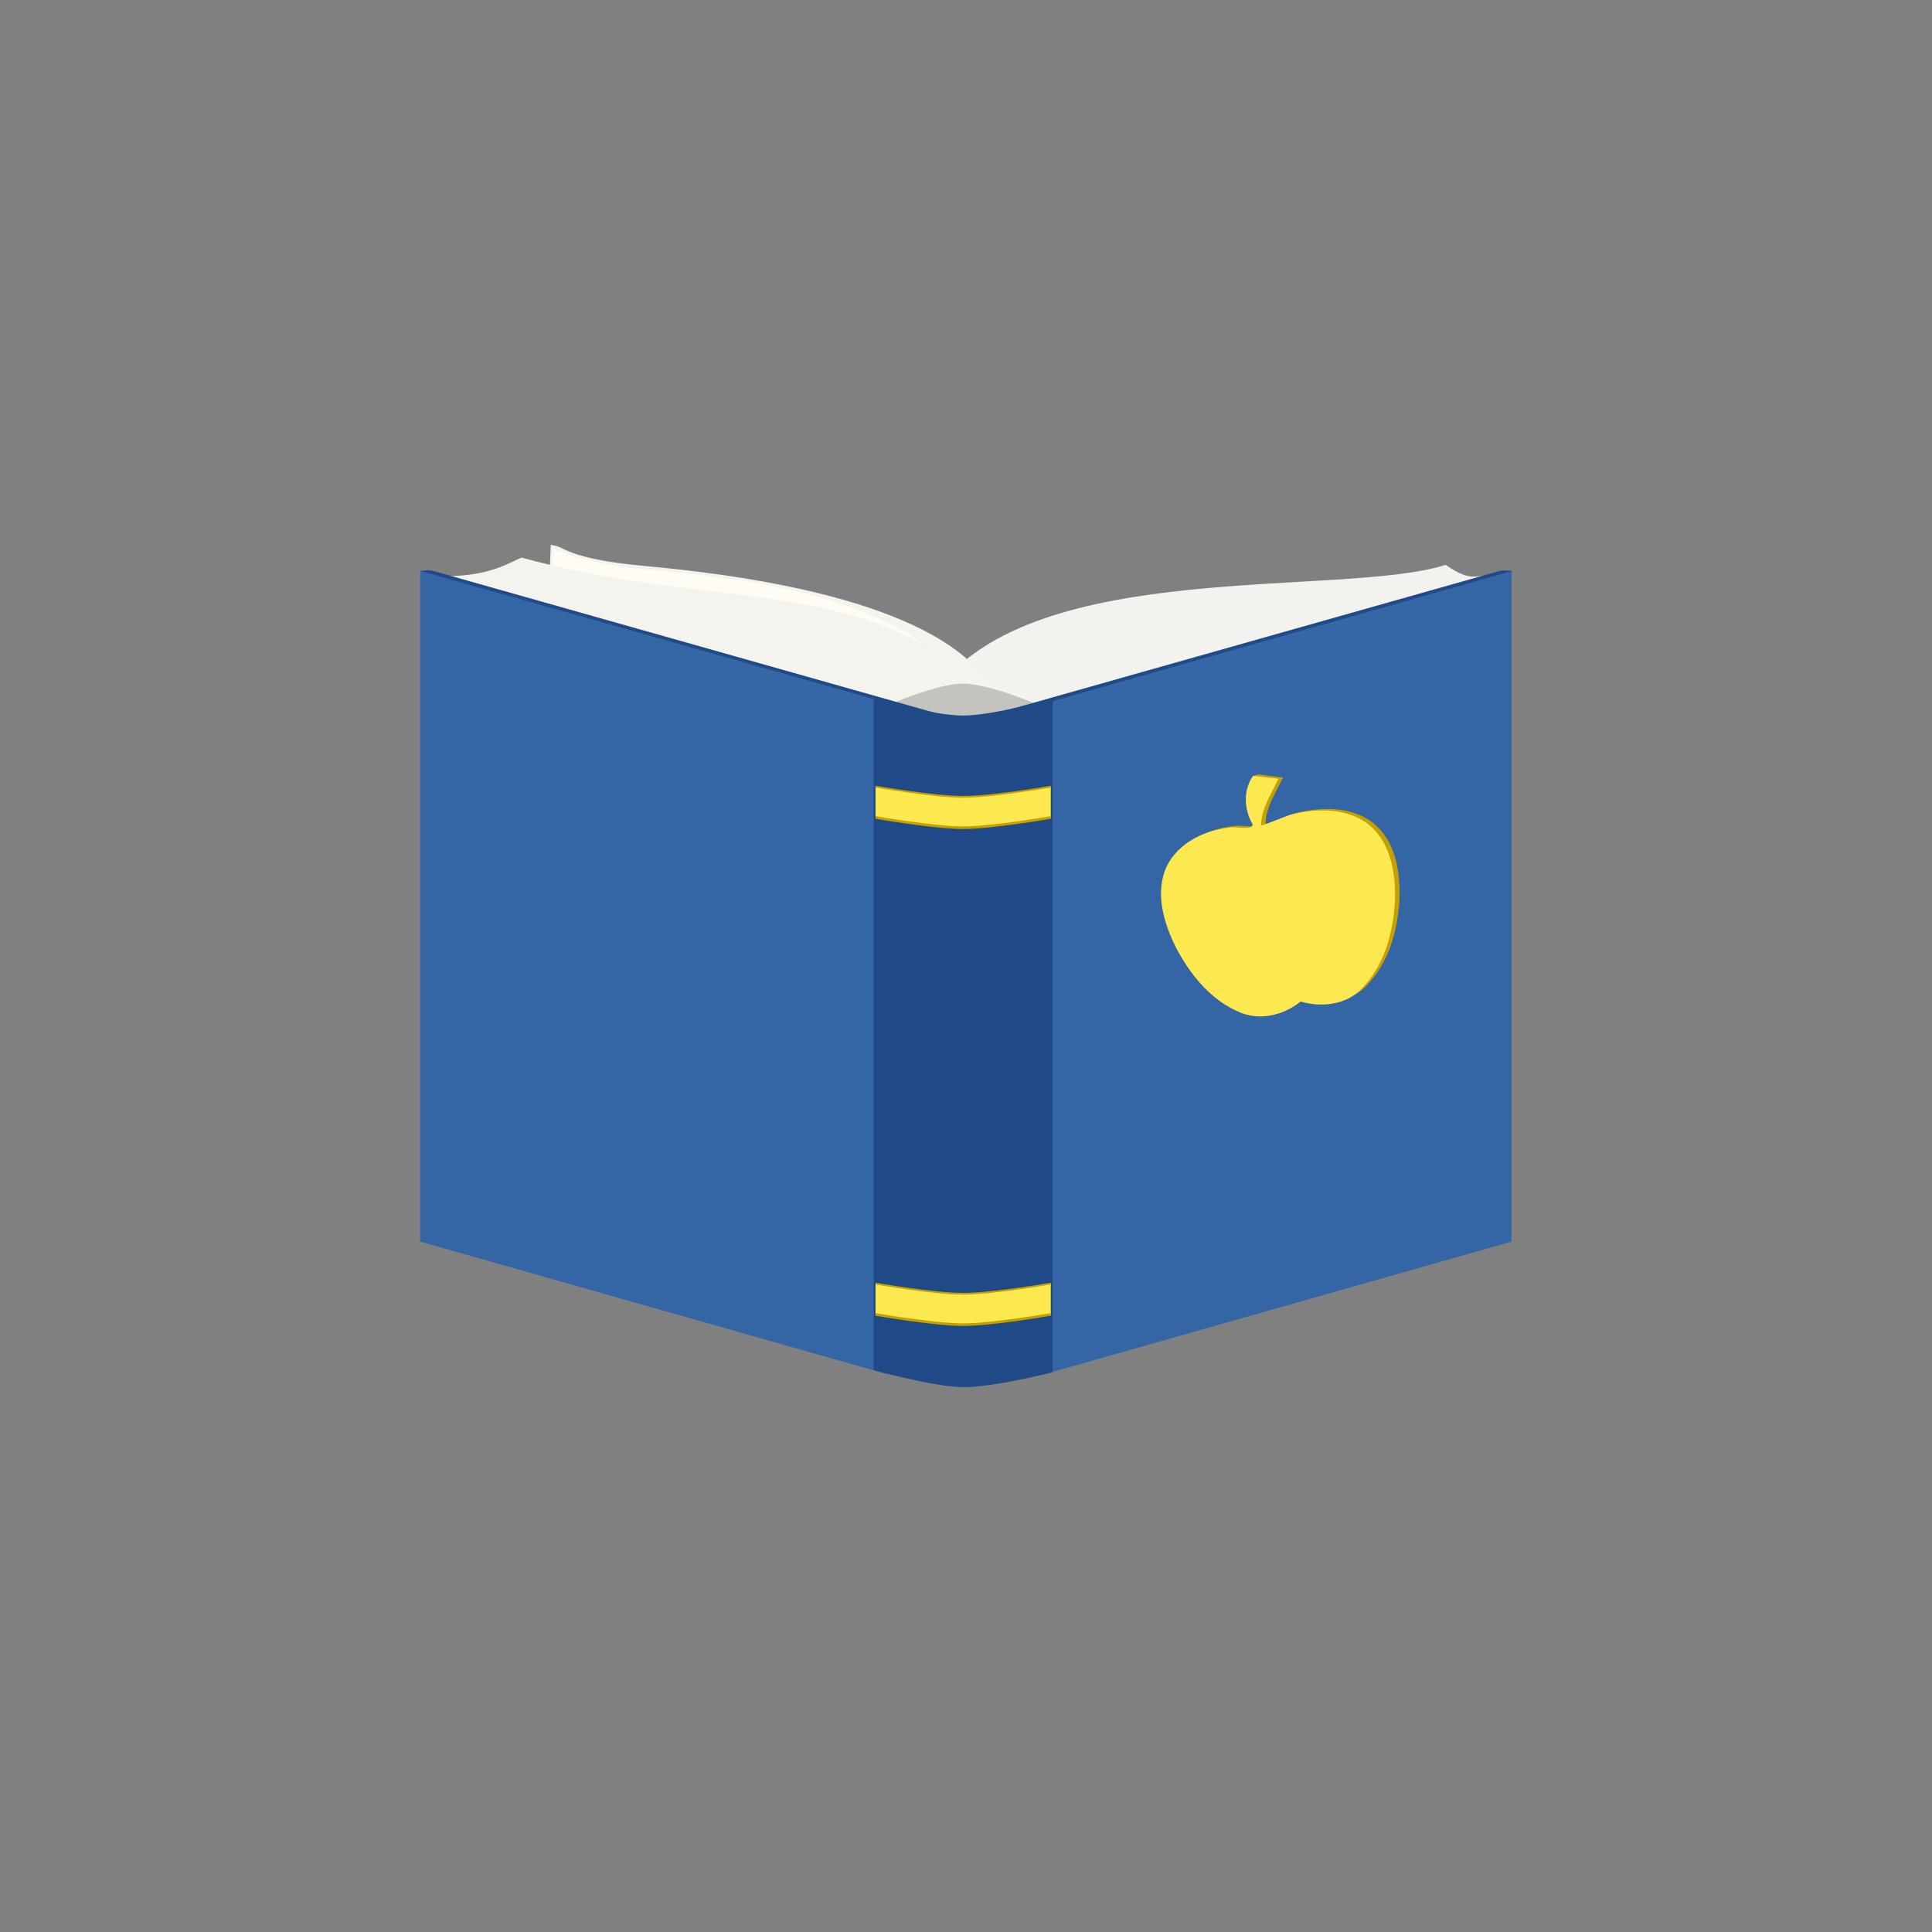 <?xml version="1.0" encoding="UTF-8" standalone="no"?>
<svg
   xmlns:dc="http://purl.org/dc/elements/1.1/"
   xmlns:cc="http://creativecommons.org/ns#"
   xmlns:rdf="http://www.w3.org/1999/02/22-rdf-syntax-ns#"
   xmlns:svg="http://www.w3.org/2000/svg"
   xmlns="http://www.w3.org/2000/svg"
   xmlns:sodipodi="http://sodipodi.sourceforge.net/DTD/sodipodi-0.dtd"
   xmlns:inkscape="http://www.inkscape.org/namespaces/inkscape"
   width="300mm"
   height="300mm"
   viewBox="0 0 300 300"
   version="1.1"
   id="svg963"
   inkscape:export-filename="/Users/jess/desktop/bookInsta.png"
   inkscape:export-xdpi="96"
   inkscape:export-ydpi="96"
   inkscape:version="1.0beta1 (fe3e306, 2019-09-17)"
   sodipodi:docname="openbook.svg">
  <rect x="0" y="0" width="300" height="300" fill="#808080" stroke="none"/>
  <title
     id="title840">Open Book</title>
  <defs
     id="defs957" />
  <sodipodi:namedview
     id="base"
     pagecolor="#ffffff"
     bordercolor="#666666"
     borderopacity="1.0"
     inkscape:pageopacity="0.0"
     inkscape:pageshadow="2"
     inkscape:zoom="0.35"
     inkscape:cx="-58.57142"
     inkscape:cy="448.48147"
     inkscape:document-units="mm"
     inkscape:current-layer="layer1"
     showgrid="false"
     inkscape:window-width="1440"
     inkscape:window-height="878"
     inkscape:window-x="0"
     inkscape:window-y="0"
     inkscape:window-maximized="0"
     inkscape:document-rotation="0"
     inkscape:pagecheckerboard="true"
     borderlayer="true"
     fit-margin-top="0"
     fit-margin-left="0"
     fit-margin-right="0"
     fit-margin-bottom="0" />
  <g
     inkscape:label="Layer 1"
     inkscape:groupmode="layer"
     id="layer1"
     transform="translate(24.19,-29.506)">
    <path
       style="opacity:1;fill:#fffcf6;fill-opacity:1;fill-rule:evenodd;stroke:none;stroke-width:0.107;stroke-linecap:square;stroke-linejoin:miter;stroke-miterlimit:4;stroke-dasharray:none;stroke-dashoffset:0;stroke-opacity:0.992;paint-order:stroke fill markers"
       d="m 61.444,114.395 -0.078,0.962 -0.036,1.941 c 0.642,0.291 1.379,0.351 2.058,0.545 7.138,1.705 14.393,2.739 21.646,3.679 9.497,1.259 19.149,2.31 28.189,5.874 1.924,0.734 5.347,2.538 7.203,3.445 0.277,0.021 0.406,-2.278 -0.559,-1.793 -1.921,-1.354 -4.261,-2.313 -6.345,-3.347 -7.254,-3.411 -15.457,-5.1 -23.258,-6.364 -5.915,-0.959 -12.288,-1.154 -18.216,-1.991 -3.25,-0.527 -6.533,-1.158 -9.6,-2.47 -0.311,-0.128 -0.674,-0.421 -1.005,-0.48 z"
       id="path1045"
       inkscape:connector-curvature="0"
       sodipodi:nodetypes="cccccccccccccc"
       inkscape:export-xdpi="300"
       inkscape:export-ydpi="300" />
    <path
       style="opacity:1;fill:#f4f3ee;fill-opacity:1;fill-rule:evenodd;stroke:none;stroke-width:1.005;stroke-linecap:square;stroke-linejoin:miter;stroke-miterlimit:4;stroke-dasharray:none;stroke-dashoffset:0;stroke-opacity:0.973;paint-order:stroke fill markers"
       d="m 61.333,114.114 -0.004,0.105 -0.009,0.218 -0.111,2.779 c -1.452,-0.346 -2.925,-0.721 -4.421,-1.132 -2.39,1.064 -5.08,2.833 -11.892,2.912 l 93.812,28.652 c -1.974,-3.105 -7.24,-10.251 -10.495,-13.57 -10.254,-11.989 -38.922,-15.463 -52.365,-16.694 -12.012,-1.1 -12.499,-3.092 -14.117,-3.18 -0.146,-0.097 -0.262,-0.085 -0.397,-0.09 z m 0.378,0.561 c 1.293,0.723 4.952,2.224 14.131,3.188 10.6,1.113 30.929,2.656 43.625,11.81 -16.803,-9.11 -34.595,-6.891 -57.862,-12.364 z"
       id="rect879-3"
       inkscape:connector-curvature="0"
       sodipodi:nodetypes="ccccccccscccsccc"
       inkscape:export-xdpi="300"
       inkscape:export-ydpi="300" />
    <path
       inkscape:connector-curvature="0"
       style="opacity:1;fill:#f4f3ee;fill-opacity:0.992;fill-rule:evenodd;stroke:none;stroke-width:1.005;stroke-linecap:square;stroke-linejoin:miter;stroke-miterlimit:4;stroke-dasharray:none;stroke-dashoffset:0;stroke-opacity:0.973;paint-order:stroke fill markers"
       d="m 200.295,117.217 c -16.144,5.128 -63.946,-1.235 -78.978,19.431 l 15.901,3.18 c 24.935,-3.646 45.441,-14.393 71.361,-20.768 -3.535,-0.716 -3.815,1.276 -8.284,-1.843 z"
       id="rect879-8"
       sodipodi:nodetypes="ccccc"
       inkscape:export-xdpi="300"
       inkscape:export-ydpi="300" />
    <path
       style="opacity:1;fill:#c3c2bd;fill-opacity:0.992;fill-rule:evenodd;stroke:none;stroke-width:0.912;stroke-linecap:square;stroke-linejoin:miter;stroke-miterlimit:4;stroke-dasharray:none;stroke-dashoffset:0;stroke-opacity:0.973;paint-order:stroke fill markers"
       d="m 113.909,138.921 c 0,0 7.477,-3.258 11.372,-3.272 3.997,-0.015 11.684,3.272 11.684,3.272 V 147.992 H 113.909 Z"
       id="rect876"
       inkscape:connector-curvature="0"
       sodipodi:nodetypes="cacccc"
       inkscape:export-xdpi="300"
       inkscape:export-ydpi="300" />
    <path
       style="opacity:1;fill:#3465a4;fill-opacity:0.991;fill-rule:evenodd;stroke:none;stroke-width:1.005;stroke-linecap:square;stroke-linejoin:miter;stroke-miterlimit:4;stroke-dasharray:none;stroke-dashoffset:0;stroke-opacity:0.973;paint-order:stroke fill markers"
       d="m 41.068,118.07 72.697,20.637 v 104.235 l -72.697,-20.637 z"
       id="rect855"
       inkscape:connector-curvature="0"
       sodipodi:nodetypes="ccccc"
       inkscape:export-xdpi="300"
       inkscape:export-ydpi="300" />
    <path
       style="opacity:1;fill:#3465a4;fill-opacity:0.991;fill-rule:evenodd;stroke:none;stroke-width:1.005;stroke-linecap:square;stroke-linejoin:miter;stroke-miterlimit:4;stroke-dasharray:none;stroke-dashoffset:0;stroke-opacity:0.973;paint-order:stroke fill markers"
       d="m 210.517,118.07 -72.697,20.637 v 104.235 l 72.697,-20.637 z"
       id="rect855-9"
       inkscape:connector-curvature="0"
       sodipodi:nodetypes="ccccc"
       inkscape:export-xdpi="300"
       inkscape:export-ydpi="300" />
    <path
       style="opacity:1;fill:#204a87;fill-opacity:0.991;fill-rule:evenodd;stroke:none;stroke-width:1.005;stroke-linecap:square;stroke-linejoin:miter;stroke-miterlimit:4;stroke-dasharray:none;stroke-dashoffset:0;stroke-opacity:0.973;paint-order:stroke fill markers"
       d="m 111.471,137.968 c 0,0 9.182,2.646 13.898,2.646 4.716,1e-5 13.898,-2.646 13.898,-2.646 v 104.618 c 0,0 -9.202,2.366 -13.898,2.312 -4.716,-0.055 -13.898,-2.646 -13.898,-2.646 z"
       id="rect873"
       inkscape:connector-curvature="0"
       sodipodi:nodetypes="caccacc"
       inkscape:export-xdpi="300"
       inkscape:export-ydpi="300" />
    <path
       style="opacity:1;fill:#1f4a87;fill-opacity:0.992;fill-rule:evenodd;stroke:none;stroke-width:1.005;stroke-linecap:square;stroke-linejoin:miter;stroke-miterlimit:4;stroke-dasharray:none;stroke-dashoffset:0;stroke-opacity:0.973;paint-order:stroke fill markers"
       d="m 43.34,118.233 79.379,22.451 0.267,0.668 -81.851,-23.186 c 0.735,-0.136 1.47,-0.153 2.205,0.067 z"
       id="rect961"
       inkscape:connector-curvature="0"
       sodipodi:nodetypes="ccccc"
       inkscape:export-xdpi="300"
       inkscape:export-ydpi="300" />
    <path
       style="opacity:1;fill:#1f4a87;fill-opacity:0.992;fill-rule:evenodd;stroke:none;stroke-width:1.005;stroke-linecap:square;stroke-linejoin:miter;stroke-miterlimit:4;stroke-dasharray:none;stroke-dashoffset:0;stroke-opacity:0.973;paint-order:stroke fill markers"
       d="m 208.346,118.25 -79.379,22.451 -0.267,0.668 81.851,-23.186 c -0.735,-0.136 -1.47,-0.153 -2.205,0.067 z"
       id="rect961-4"
       inkscape:connector-curvature="0"
       sodipodi:nodetypes="ccccc"
       inkscape:export-xdpi="300"
       inkscape:export-ydpi="300" />
    <path
       style="opacity:1;fill:#fce94f;fill-opacity:1;fill-rule:evenodd;stroke:none;stroke-width:0.4;stroke-linecap:square;stroke-linejoin:miter;stroke-miterlimit:4;stroke-dasharray:none;stroke-dashoffset:0;stroke-opacity:0.992;paint-order:stroke fill markers"
       d="m 111.762,228.78 c 0,0 9.041,1.587 13.607,1.587 4.566,0 13.607,-1.587 13.607,-1.587 v 4.914 c 0,0 -9.041,1.587 -13.607,1.587 -4.566,0 -13.607,-1.587 -13.607,-1.587 z"
       id="rect1047"
       inkscape:connector-curvature="0"
       sodipodi:nodetypes="caccacc"
       inkscape:export-xdpi="300"
       inkscape:export-ydpi="300" />
    <path
       style="opacity:1;fill:#fce94f;fill-opacity:1;fill-rule:evenodd;stroke:none;stroke-width:0.4;stroke-linecap:square;stroke-linejoin:miter;stroke-miterlimit:4;stroke-dasharray:none;stroke-dashoffset:0;stroke-opacity:0.992;paint-order:stroke fill markers"
       d="m 111.762,151.62 c 0,0 9.041,1.587 13.607,1.587 4.566,0 13.607,-1.587 13.607,-1.587 v 4.914 c 0,0 -9.041,1.587 -13.607,1.587 -4.566,0 -13.607,-1.587 -13.607,-1.587 z"
       id="rect1047-8"
       inkscape:connector-curvature="0"
       sodipodi:nodetypes="caccacc"
       inkscape:export-xdpi="300"
       inkscape:export-ydpi="300" />
    <path
       style="opacity:1;fill:#c4a000;fill-opacity:1;fill-rule:nonzero;stroke:none;stroke-width:2.282;stroke-linecap:round;stroke-miterlimit:4;stroke-dasharray:none;stroke-dashoffset:0;stroke-opacity:1"
       d="m 170.413,149.967 c -1.574,2.211 -0.721,4.978 0.589,7.259 0.166,1.091 -2.64,0.273 -3.725,0.558 -3.858,0.437 -7.847,2.431 -9.57,5.913 -1.904,4.054 -0.513,8.68 1.383,12.495 2.224,4.231 5.507,8.314 10.202,10.15 3.068,1.183 6.732,0.265 9.155,-1.779 3.248,0.961 7.123,0.531 9.519,-1.97 3.636,-3.707 4.98,-8.959 5.174,-13.921 0.071,-4.088 -0.723,-8.736 -4.212,-11.47 -3.369,-2.527 -8.054,-2.411 -11.997,-1.426 -1.537,0.5 -3.013,1.249 -4.605,1.678 0.05,-2.629 1.612,-4.893 2.71,-7.211 l -3.836,-0.491 z"
       id="rect827-7-9"
       inkscape:connector-curvature="0"
       sodipodi:nodetypes="ccccccccccccccc"
       inkscape:export-xdpi="300"
       inkscape:export-ydpi="300" />
    <path
       style="opacity:1;fill:#fce94f;fill-opacity:1;fill-rule:nonzero;stroke:none;stroke-width:2.29;stroke-linecap:round;stroke-miterlimit:4;stroke-dasharray:none;stroke-dashoffset:0;stroke-opacity:1"
       d="m 170.389,149.985 c -1.574,2.228 -1.406,5.185 -0.096,7.483 0.166,1.099 -2.64,0.275 -3.725,0.562 -3.858,0.44 -7.847,2.45 -9.57,5.958 -1.904,4.085 -0.513,8.747 1.383,12.59 2.224,4.263 5.507,8.377 10.202,10.227 3.068,1.192 6.732,0.267 9.155,-1.792 3.248,0.969 7.123,0.535 9.519,-1.985 3.636,-3.735 4.98,-9.027 5.174,-14.028 0.071,-4.119 -0.723,-8.803 -4.212,-11.558 -3.369,-2.546 -8.054,-2.43 -11.997,-1.437 -1.537,0.504 -3.013,1.259 -4.605,1.69 0.05,-2.649 1.612,-4.93 2.71,-7.266 -1.312,-0.148 -2.624,-0.296 -3.936,-0.445 z"
       id="rect827-7"
       inkscape:connector-curvature="0"
       inkscape:export-xdpi="300"
       inkscape:export-ydpi="300" />
    <path
       style="opacity:1;fill:#c4a000;fill-opacity:1;fill-rule:evenodd;stroke:none;stroke-width:0.4;stroke-linecap:square;stroke-linejoin:miter;stroke-miterlimit:4;stroke-dasharray:none;stroke-dashoffset:0;stroke-opacity:0.992;paint-order:stroke fill markers"
       d="m 111.762,156.239 v 0.406 c 0,0 9.04,1.587 13.607,1.587 4.566,0 13.607,-1.587 13.607,-1.587 v -0.406 c 0,0 -9.041,1.587 -13.607,1.587 -4.566,0 -13.607,-1.587 -13.607,-1.587 z"
       id="rect1047-8-2"
       inkscape:connector-curvature="0"
       sodipodi:nodetypes="ccsccsc"
       inkscape:export-xdpi="300"
       inkscape:export-ydpi="300" />
    <path
       style="opacity:1;fill:#c4a000;fill-opacity:1;fill-rule:evenodd;stroke:none;stroke-width:0.4;stroke-linecap:square;stroke-linejoin:miter;stroke-miterlimit:4;stroke-dasharray:none;stroke-dashoffset:0;stroke-opacity:0.992;paint-order:stroke fill markers"
       d="m 111.762,151.513 v 0.273 c 0,0 9.04,1.587 13.607,1.587 4.566,0 13.607,-1.587 13.607,-1.587 v -0.273 c 0,0 -9.041,1.587 -13.607,1.587 -4.566,0 -13.607,-1.587 -13.607,-1.587 z"
       id="rect1047-8-2-9"
       inkscape:connector-curvature="0"
       sodipodi:nodetypes="ccsccsc"
       inkscape:export-xdpi="300"
       inkscape:export-ydpi="300" />
    <path
       style="opacity:1;fill:#c4a000;fill-opacity:1;fill-rule:evenodd;stroke:none;stroke-width:0.4;stroke-linecap:square;stroke-linejoin:miter;stroke-miterlimit:4;stroke-dasharray:none;stroke-dashoffset:0;stroke-opacity:0.992;paint-order:stroke fill markers"
       d="m 111.762,233.405 v 0.406 c 0,0 9.04,1.587 13.607,1.587 4.566,0 13.607,-1.587 13.607,-1.587 v -0.406 c 0,0 -9.041,1.587 -13.607,1.587 -4.566,0 -13.607,-1.587 -13.607,-1.587 z"
       id="rect1047-8-2-97"
       inkscape:connector-curvature="0"
       sodipodi:nodetypes="ccsccsc"
       inkscape:export-xdpi="300"
       inkscape:export-ydpi="300" />
    <path
       style="opacity:1;fill:#c4a000;fill-opacity:1;fill-rule:evenodd;stroke:none;stroke-width:0.4;stroke-linecap:square;stroke-linejoin:miter;stroke-miterlimit:4;stroke-dasharray:none;stroke-dashoffset:0;stroke-opacity:0.992;paint-order:stroke fill markers"
       d="m 111.762,228.679 v 0.273 c 0,0 9.04,1.587 13.607,1.587 4.566,0 13.607,-1.587 13.607,-1.587 v -0.273 c 0,0 -9.041,1.587 -13.607,1.587 -4.566,0 -13.607,-1.587 -13.607,-1.587 z"
       id="rect1047-8-2-9-0"
       inkscape:connector-curvature="0"
       sodipodi:nodetypes="ccsccsc"
       inkscape:export-xdpi="300"
       inkscape:export-ydpi="300" />
  </g>
</svg>
